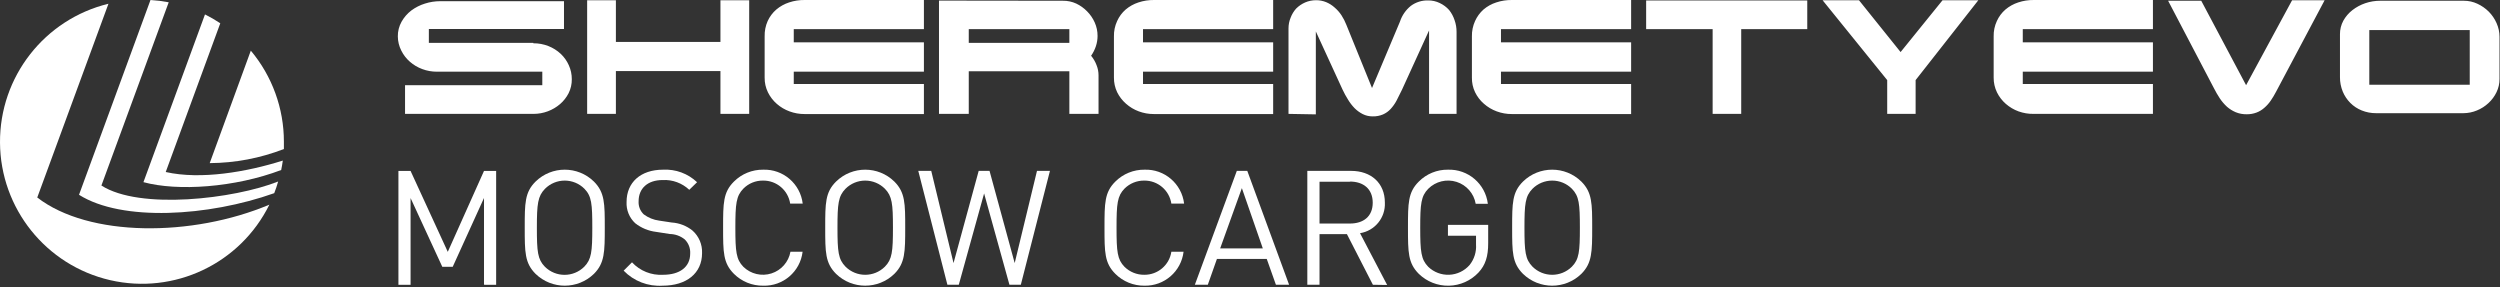<?xml version="1.0" encoding="UTF-8"?>
<svg width="461px" height="53px" viewBox="0 0 461 53" version="1.1" xmlns="http://www.w3.org/2000/svg" xmlns:xlink="http://www.w3.org/1999/xlink">
    <rect x="0" y="0" width="461" height="53" fill="#333333" stroke="none"/>
    <!-- Generator: Sketch 50 (54983) - http://www.bohemiancoding.com/sketch -->
    <title>Moscow cargo eng white logo</title>
    <desc>Created with Sketch.</desc>
    <defs></defs>
    <g id="UI-KIT" stroke="none" stroke-width="1" fill="none" fill-rule="evenodd">
        <g transform="translate(-6277, -731)" fill="#FFFFFF" fill-rule="nonzero" id="Moscow-cargo-eng-white-logo">
            <g transform="translate(6277, 730)">
                <path d="M6.87,37.42 L20,1.69 C8.204,4.559 -0.073,15.158 0.001,27.298 C0.074,39.437 8.481,49.934 20.311,52.66 C32.14,55.385 44.292,49.623 49.67,38.74 C35.45,44.73 16.4,44.78 6.87,37.42 Z" id="Shape"></path>
                <path d="M38.67,31.08 C43.35,31.053 47.986,30.172 52.35,28.48 C52.35,28.03 52.35,27.59 52.35,27.14 C52.355,20.997 50.195,15.049 46.25,10.34 L38.67,31.08 Z" id="Shape"></path>
                <path d="M37.8,3.66 L26.45,34.59 C32.77,36.31 43.3,35.59 51.85,32.35 C51.97,31.77 52.07,31.2 52.15,30.61 C45.49,32.72 37,34.18 30.56,32.72 L40.62,5.29 C39.715,4.689 38.773,4.144 37.8,3.66 Z" id="Shape"></path>
                <path d="M18.7,35.21 L31.11,1.42 C30,1.208 28.878,1.068 27.75,1 L14.57,36.92 C22.5,41.92 38.46,40.92 50.57,36.62 C50.846,35.916 51.086,35.198 51.29,34.47 C43.16,37.69 25.75,39.75 18.7,35.21 Z" id="Shape"></path>
                <path d="M455.42,16.63 L436.9,16.63 L436.9,6.55 L455.42,6.55 L455.42,16.63 Z M438.91,1.14 C437.975,1.139 437.046,1.291 436.16,1.59 C435.301,1.881 434.496,2.314 433.78,2.87 C433.097,3.4 432.528,4.063 432.11,4.82 C431.695,5.584 431.482,6.441 431.49,7.31 L431.49,15.21 C431.481,16.125 431.655,17.033 432,17.88 C432.325,18.665 432.8,19.378 433.4,19.98 C434.001,20.583 434.719,21.056 435.51,21.37 C436.346,21.706 437.239,21.876 438.14,21.87 L454.26,21.87 C455.119,21.866 455.968,21.693 456.76,21.36 C457.544,21.04 458.262,20.579 458.88,20 C459.497,19.434 459.999,18.755 460.36,18 C460.728,17.239 460.916,16.405 460.91,15.56 L460.91,7.79 C460.91,6.921 460.726,6.062 460.37,5.27 C460.025,4.481 459.536,3.762 458.93,3.15 C458.321,2.544 457.61,2.05 456.83,1.69 C456.051,1.324 455.201,1.136 454.34,1.14 L438.91,1.14 Z M405.91,1.14 L399.8,1.14 L408.24,17.25 C408.57,17.904 408.938,18.538 409.34,19.15 C409.718,19.713 410.161,20.23 410.66,20.69 C411.137,21.106 411.677,21.443 412.26,21.69 C412.894,21.951 413.574,22.08 414.26,22.07 C414.884,22.082 415.505,21.977 416.09,21.76 C416.62,21.561 417.108,21.266 417.53,20.89 C417.978,20.506 418.375,20.066 418.71,19.58 C419.078,19.045 419.411,18.487 419.71,17.91 L428.66,1.05 L422.66,1.05 L414.18,16.71 L405.91,1.14 Z M375.05,1 C374.065,0.987 373.085,1.139 372.15,1.45 C371.289,1.731 370.491,2.175 369.8,2.76 C369.126,3.344 368.587,4.067 368.22,4.88 C367.81,5.766 367.608,6.734 367.63,7.71 L367.63,15.3 C367.621,16.245 367.83,17.179 368.24,18.03 C368.638,18.838 369.192,19.558 369.87,20.15 C370.562,20.753 371.358,21.224 372.22,21.54 C373.112,21.859 374.053,22.015 375,22 L397,22 L397,16.49 L373,16.49 L373,14.22 L397,14.22 L397,8.81 L373,8.81 L373,6.37 L397,6.37 L397,1 L375.05,1 Z M348,15.77 L348,22 L353.24,22 L353.24,15.77 L364.8,1.05 L358.2,1.05 L350.47,10.6 L342.8,1.05 L336.09,1.05 L348,15.77 Z M303.55,1.08 L303.55,6.37 L315.81,6.37 L315.81,22 L321.08,22 L321.08,6.37 L333.26,6.37 L333.26,1.08 L303.55,1.08 Z M278.8,1 C277.815,0.988 276.835,1.14 275.9,1.45 C275.038,1.728 274.24,2.173 273.55,2.76 C272.891,3.351 272.363,4.073 272,4.88 C271.598,5.768 271.4,6.735 271.42,7.71 L271.42,15.3 C271.401,16.233 271.599,17.157 272,18 C272.391,18.809 272.942,19.531 273.62,20.12 C274.317,20.739 275.124,21.221 276,21.54 C276.89,21.869 277.831,22.035 278.78,22.03 L300.78,22.03 L300.78,16.49 L276.78,16.49 L276.78,14.22 L300.78,14.22 L300.78,8.81 L276.78,8.81 L276.78,6.37 L300.78,6.37 L300.78,1 L278.8,1 Z M242.64,22.09 L242.64,6.8 L247.57,17.53 C247.865,18.16 248.199,18.771 248.57,19.36 C248.91,19.927 249.312,20.453 249.77,20.93 C250.209,21.374 250.715,21.745 251.27,22.03 C251.846,22.321 252.484,22.469 253.13,22.46 C253.782,22.477 254.43,22.354 255.03,22.1 C255.56,21.866 256.037,21.526 256.43,21.1 C256.856,20.634 257.223,20.117 257.52,19.56 C257.84,18.96 258.17,18.3 258.52,17.56 L263.52,6.61 L263.52,22 L268.59,22 L268.59,6.89 C268.595,6.147 268.47,5.409 268.22,4.71 C267.999,4.036 267.661,3.406 267.22,2.85 C266.737,2.307 266.148,1.868 265.49,1.56 C264.821,1.234 264.084,1.069 263.34,1.08 C262.198,1.05 261.079,1.402 260.16,2.08 C259.229,2.831 258.535,3.834 258.16,4.97 L253,17.23 L248.27,5.58 C248.031,4.964 247.729,4.375 247.37,3.82 C247.021,3.291 246.6,2.813 246.12,2.4 C245.659,1.978 245.127,1.64 244.55,1.4 C243.954,1.155 243.314,1.033 242.67,1.04 C241.982,1.038 241.301,1.177 240.67,1.45 C240.047,1.721 239.48,2.108 239,2.59 C238.568,3.074 238.229,3.633 238,4.24 C237.733,4.873 237.597,5.553 237.6,6.24 L237.6,22 L242.64,22.09 Z M212.82,1 C211.835,0.987 210.855,1.139 209.92,1.45 C209.059,1.731 208.261,2.175 207.57,2.76 C206.9,3.345 206.364,4.068 206,4.88 C205.59,5.766 205.388,6.734 205.41,7.71 L205.41,15.3 C205.399,16.233 205.601,17.156 206,18 C206.398,18.808 206.952,19.528 207.63,20.12 C208.324,20.738 209.128,21.22 210,21.54 C210.887,21.868 211.825,22.034 212.77,22.03 L234.77,22.03 L234.77,16.49 L210.77,16.49 L210.77,14.22 L234.77,14.22 L234.77,8.81 L210.77,8.81 L210.77,6.37 L234.77,6.37 L234.77,1 L212.82,1 Z M178.64,6.37 L197.19,6.37 L197.19,8.9 L178.64,8.9 L178.64,6.37 Z M173.15,1.11 L173.15,22 L178.64,22 L178.64,14.14 L197.19,14.14 L197.19,22 L202.57,22 L202.57,14.9 C202.573,14.248 202.447,13.603 202.2,13 C201.965,12.375 201.627,11.794 201.2,11.28 C201.576,10.742 201.872,10.153 202.08,9.53 C202.285,8.917 202.39,8.276 202.39,7.63 C202.395,6.776 202.218,5.93 201.87,5.15 C201.53,4.383 201.052,3.685 200.46,3.09 C199.883,2.499 199.206,2.015 198.46,1.66 C197.689,1.305 196.849,1.127 196,1.14 L173.15,1.11 Z M148.4,1 C147.415,0.986 146.435,1.138 145.5,1.45 C144.639,1.731 143.841,2.175 143.15,2.76 C142.473,3.344 141.931,4.067 141.56,4.88 C141.165,5.77 140.974,6.737 141,7.71 L141,15.3 C140.985,16.245 141.194,17.181 141.61,18.03 C142.008,18.838 142.562,19.558 143.24,20.15 C143.93,20.755 144.727,21.227 145.59,21.54 C146.48,21.87 147.421,22.036 148.37,22.03 L170.37,22.03 L170.37,16.49 L146.37,16.49 L146.37,14.22 L170.37,14.22 L170.37,8.81 L146.37,8.81 L146.37,6.37 L170.37,6.37 L170.37,1 L148.4,1 Z M113.57,1.05 L108.27,1.05 L108.27,22 L113.57,22 L113.57,14.1 L132.85,14.1 L132.85,22 L138.15,22 L138.15,1.05 L132.85,1.05 L132.85,8.73 L113.57,8.73 L113.57,1.05 Z M98.34,8.9 L79.08,8.9 L79.08,6.35 L104,6.35 L104,1.22 L81.2,1.22 C80.236,1.217 79.278,1.365 78.36,1.66 C77.458,1.938 76.609,2.368 75.85,2.93 C75.116,3.491 74.503,4.195 74.05,5 C73.582,5.833 73.344,6.775 73.36,7.73 C73.368,8.635 73.587,9.525 74,10.33 C74.388,11.116 74.928,11.816 75.59,12.39 C76.261,12.976 77.034,13.434 77.87,13.74 C78.727,14.06 79.635,14.222 80.55,14.22 L100,14.22 L100,16.71 L74.69,16.71 L74.69,22 L98.39,22 C99.292,22.001 100.186,21.838 101.03,21.52 C101.852,21.211 102.613,20.761 103.28,20.19 C103.927,19.63 104.46,18.951 104.85,18.19 C105.251,17.39 105.454,16.505 105.44,15.61 C105.446,14.72 105.258,13.84 104.89,13.03 C104.536,12.234 104.026,11.516 103.39,10.92 C102.736,10.309 101.973,9.828 101.14,9.5 C100.249,9.148 99.298,8.972 98.34,8.98 L98.34,8.9 Z" id="Shape"></path>
                <polygon id="Shape" points="89.25 53.51 89.25 37.51 83.48 50.2 81.56 50.2 75.71 37.52 75.71 53.52 73.47 53.52 73.47 32.52 75.71 32.52 82.57 47.44 89.25 32.52 91.49 32.52 91.49 53.52"></polygon>
                <path d="M109.52,51.5 C106.522,54.406 101.758,54.406 98.76,51.5 C96.76,49.5 96.76,47.5 96.76,42.99 C96.76,38.48 96.76,36.46 98.76,34.48 C101.752,31.558 106.528,31.558 109.52,34.48 C111.52,36.48 111.52,38.53 111.52,42.99 C111.52,47.45 111.5,49.52 109.52,51.5 Z M107.77,35.81 C106.807,34.843 105.499,34.3 104.135,34.3 C102.771,34.3 101.463,34.843 100.5,35.81 C99.17,37.17 99,38.58 99,43 C99,47.42 99.14,48.82 100.47,50.18 C102.48,52.182 105.73,52.182 107.74,50.18 C109.07,48.82 109.22,47.4 109.22,43 C109.22,38.6 109.1,37.17 107.77,35.81 Z" id="Shape"></path>
                <path d="M122.19,53.68 C119.503,53.857 116.874,52.844 115,50.91 L116.54,49.37 C118.01,50.955 120.112,51.798 122.27,51.67 C125.35,51.67 127.27,50.23 127.27,47.77 C127.333,46.793 126.968,45.837 126.27,45.15 C125.49,44.52 124.522,44.168 123.52,44.15 L121,43.76 C119.587,43.594 118.247,43.041 117.13,42.16 C116.043,41.151 115.461,39.711 115.54,38.23 C115.54,34.66 118.11,32.29 122.27,32.29 C124.589,32.166 126.856,33.001 128.54,34.6 L127.1,36 C125.778,34.754 124.004,34.103 122.19,34.2 C119.39,34.2 117.76,35.77 117.76,38.1 C117.698,39.011 118.047,39.902 118.71,40.53 C119.54,41.148 120.514,41.544 121.54,41.68 L123.85,42.03 C125.252,42.115 126.594,42.632 127.69,43.51 C128.876,44.559 129.526,46.088 129.46,47.67 C129.46,51.41 126.57,53.68 122.19,53.68 Z" id="Shape"></path>
                <path d="M140.72,53.68 C138.707,53.706 136.767,52.92 135.34,51.5 C133.34,49.5 133.34,47.5 133.34,42.99 C133.34,38.48 133.34,36.46 135.34,34.48 C136.766,33.057 138.705,32.268 140.72,32.29 C144.411,32.16 147.585,34.882 148.02,38.55 L145.71,38.55 C145.336,36.085 143.203,34.272 140.71,34.3 C139.349,34.279 138.038,34.813 137.08,35.78 C135.75,37.14 135.6,38.58 135.6,42.99 C135.6,47.4 135.75,48.84 137.08,50.2 C138.447,51.532 140.438,52.001 142.256,51.419 C144.074,50.837 145.422,49.299 145.76,47.42 L148,47.42 C147.566,51.08 144.404,53.799 140.72,53.68 Z" id="Shape"></path>
                <path d="M164.92,51.5 C161.925,54.405 157.165,54.405 154.17,51.5 C152.17,49.5 152.17,47.5 152.17,42.99 C152.17,38.48 152.17,36.46 154.17,34.48 C157.158,31.559 161.932,31.559 164.92,34.48 C166.92,36.48 166.92,38.53 166.92,42.99 C166.92,47.45 166.9,49.52 164.92,51.5 Z M163.18,35.81 C162.217,34.843 160.909,34.3 159.545,34.3 C158.181,34.3 156.873,34.843 155.91,35.81 C154.58,37.17 154.43,38.58 154.43,42.99 C154.43,47.4 154.58,48.81 155.91,50.17 C157.92,52.172 161.17,52.172 163.18,50.17 C164.51,48.81 164.66,47.39 164.66,42.99 C164.66,38.59 164.51,37.17 163.18,35.81 Z" id="Shape"></path>
                <polygon id="Shape" points="188.24 53.51 186.14 53.51 181.47 36.67 176.8 53.51 174.7 53.51 169.33 32.51 171.72 32.51 175.83 49.51 180.47 32.51 182.47 32.51 187.11 49.51 191.22 32.51 193.61 32.51"></polygon>
                <path d="M211.05,53.68 C209.037,53.706 207.097,52.92 205.67,51.5 C203.67,49.5 203.67,47.5 203.67,42.99 C203.67,38.48 203.67,36.46 205.67,34.48 C207.096,33.057 209.035,32.268 211.05,32.29 C214.741,32.16 217.915,34.882 218.35,38.55 L216,38.55 C215.626,36.085 213.493,34.272 211,34.3 C209.637,34.284 208.325,34.817 207.36,35.78 C206.03,37.14 205.89,38.58 205.89,42.99 C205.89,47.4 206.03,48.84 207.36,50.2 C208.329,51.156 209.639,51.685 211,51.67 C213.493,51.698 215.626,49.885 216,47.42 L218.25,47.42 C217.818,51.049 214.703,53.757 211.05,53.68 Z" id="Shape"></path>
                <path d="M235.28,53.51 L233.59,48.75 L224.4,48.75 L222.72,53.51 L220.33,53.51 L228.07,32.51 L230,32.51 L237.71,53.51 L235.28,53.51 Z M229,35.69 L225,46.8 L232.86,46.8 L229,35.69 Z" id="Shape"></path>
                <path d="M253.16,53.51 L248.37,44.17 L243.32,44.17 L243.32,53.51 L241.07,53.51 L241.07,32.51 L249.14,32.51 C252.8,32.51 255.37,34.73 255.37,38.36 C255.502,41.132 253.53,43.56 250.79,44 L255.79,53.55 L253.16,53.51 Z M248.93,34.51 L243.32,34.51 L243.32,42.22 L248.93,42.22 C251.38,42.22 253.13,40.95 253.13,38.38 C253.13,35.81 251.38,34.48 248.93,34.48 L248.93,34.51 Z" id="Shape"></path>
                <path d="M272.63,51.26 C271.211,52.765 269.248,53.638 267.18,53.683 C265.112,53.728 263.113,52.942 261.63,51.5 C259.63,49.5 259.63,47.5 259.63,42.99 C259.63,38.48 259.63,36.46 261.63,34.48 C263.05,33.054 264.987,32.264 267,32.29 C270.712,32.164 273.906,34.893 274.36,38.58 L272.12,38.58 C271.79,36.678 270.427,35.119 268.587,34.536 C266.746,33.954 264.735,34.445 263.37,35.81 C262.04,37.17 261.89,38.58 261.89,42.99 C261.89,47.4 262.04,48.84 263.37,50.2 C264.409,51.199 265.811,51.729 267.251,51.666 C268.69,51.604 270.042,50.955 270.99,49.87 C271.852,48.795 272.276,47.434 272.18,46.06 L272.18,44.47 L267,44.47 L267,42.47 L274.42,42.47 L274.42,45.81 C274.43,48.25 273.93,49.87 272.63,51.26 Z" id="Shape"></path>
                <path d="M291.6,51.5 C288.602,54.406 283.838,54.406 280.84,51.5 C278.84,49.5 278.84,47.5 278.84,42.99 C278.84,38.48 278.84,36.46 280.84,34.48 C283.832,31.558 288.608,31.558 291.6,34.48 C293.6,36.48 293.6,38.53 293.6,42.99 C293.6,47.45 293.58,49.52 291.6,51.5 Z M289.86,35.81 C288.897,34.843 287.589,34.3 286.225,34.3 C284.861,34.3 283.553,34.843 282.59,35.81 C281.26,37.17 281.11,38.58 281.11,42.99 C281.11,47.4 281.26,48.81 282.59,50.17 C284.6,52.172 287.85,52.172 289.86,50.17 C291.19,48.81 291.33,47.39 291.33,42.99 C291.33,38.59 291.19,37.17 289.86,35.81 Z" id="Shape"></path>
            </g>
        </g>
    </g>
</svg>